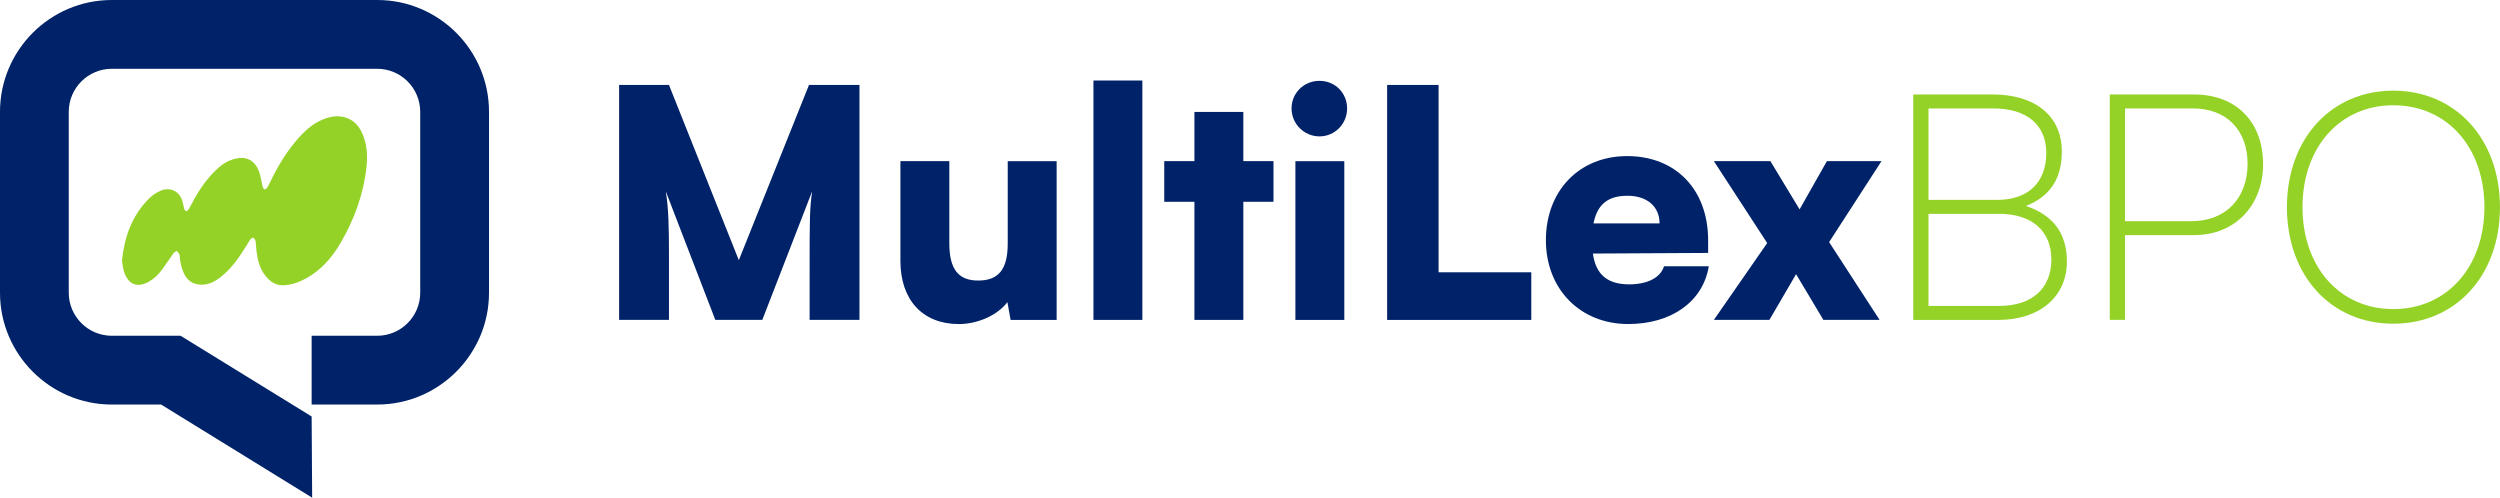 <?xml version="1.0" encoding="UTF-8"?>
<svg id="_Ñëîé_1" data-name="Ñëîé 1" xmlns="http://www.w3.org/2000/svg" viewBox="0 0 768.76 153.04">
  <defs>
    <style>
      .cls-1 {
        fill: #002269;
      }

      .cls-1, .cls-2 {
        stroke-width: 0px;
      }

      .cls-2 {
        fill: #94d227;
      }
    </style>
  </defs>
  <g>
    <path class="cls-1" d="M190.38,98.37V26.12h15.33l21.48,53.89,21.58-53.89h15.52v72.25h-15.33v-15.13c0-15.62,0-19.04.78-24.41l-15.33,39.54h-14.45l-15.23-39.54c.88,5.37.98,11.42.98,19.33v20.21h-15.33Z"/>
    <path class="cls-1" d="M324.92,49.56v48.82h-14.16l-.98-5.47c-3.03,4-9.08,6.74-14.94,6.74-11.13,0-17.96-7.42-17.96-19.43v-30.66h15.04v25.19c0,8.01,2.73,11.52,8.88,11.52s9.08-3.32,9.08-11.33v-25.38h15.04Z"/>
    <path class="cls-1" d="M336.24,98.37V24.76h15.04v73.61h-15.04Z"/>
    <path class="cls-1" d="M367.29,98.37v-36.32h-9.28v-12.5h9.28v-15.13h15.04v15.13h9.27v12.5h-9.27v36.32h-15.04Z"/>
    <path class="cls-1" d="M397.16,33.35c0-4.78,3.81-8.49,8.59-8.49s8.49,3.71,8.49,8.49-3.81,8.59-8.49,8.59-8.59-3.81-8.59-8.59ZM398.34,49.56h15.04v48.82h-15.04v-48.82Z"/>
    <path class="cls-1" d="M442.37,83.73h28.51v14.65h-44.33V26.12h15.82v57.6Z"/>
    <path class="cls-1" d="M475.37,73.87c0-15.23,10.25-25.87,24.99-25.87s24.9,10.06,24.9,25.97v3.81l-35.44.19c.88,6.44,4.49,9.47,11.13,9.47,5.66,0,9.67-2.05,10.74-5.57h13.77c-1.76,10.84-11.42,17.77-24.8,17.77-14.74,0-25.29-10.74-25.29-25.78ZM490.01,68.69h20.31c0-5.17-3.81-8.49-9.86-8.49s-9.27,2.64-10.45,8.49Z"/>
    <path class="cls-1" d="M527.02,98.37l16.4-23.63-16.4-25.19h17.38l8.98,14.84,8.4-14.84h16.79l-16.11,24.9,15.52,23.92h-17.28l-8.4-14.06-8.2,14.06h-17.09Z"/>
    <path class="cls-2" d="M588.33,98.37V29.05h24.41c13.18,0,21.28,6.64,21.28,17.58,0,8.3-3.61,13.77-11.03,16.7,8.4,2.83,12.59,8.49,12.59,17.09,0,10.84-8.4,17.96-21.09,17.96h-26.17ZM593.02,33.35v28.12h21.09c9.57,0,15.13-5.37,15.13-14.45,0-8.59-5.96-13.67-16.21-13.67h-20.02ZM593.02,65.76v28.31h21.77c10.06,0,16.01-5.37,16.01-14.25s-6.05-14.06-16.01-14.06h-21.77Z"/>
    <path class="cls-2" d="M653.45,72.3v26.07h-4.69V29.05h25.87c13.18,0,21.28,8.59,21.28,21.48,0,12.2-8.2,21.77-21.28,21.77h-21.19ZM653.45,33.35v34.66h20.41c10.84,0,17.28-7.32,17.28-17.67s-6.54-16.99-16.7-16.99h-20.99Z"/>
    <path class="cls-2" d="M735.95,99.54c-19.23,0-32.71-14.84-32.71-35.83s13.57-35.83,32.71-35.83,32.8,14.84,32.8,35.83-13.57,35.83-32.8,35.83ZM735.95,32.37c-16.4,0-27.92,12.89-27.92,31.34s11.52,31.34,27.92,31.34,28.02-12.89,28.02-31.34-11.52-31.34-28.02-31.34Z"/>
  </g>
  <g>
    <path class="cls-1" d="M95.99,153.04l-.16-24.97-40.3-24.82h-21.15c-7.3,0-13.24-5.94-13.24-13.24v-55.62c0-7.3,5.94-13.24,13.24-13.24h81.6c7.3,0,13.24,5.94,13.24,13.24v55.62c0,7.3-5.94,13.24-13.24,13.24h-20.15s0,21.15,0,21.15h20.15c18.96,0,34.39-15.43,34.39-34.39v-55.62C150.38,15.43,134.95,0,115.99,0H34.39C15.43,0,0,15.43,0,34.39v55.62c0,18.96,15.43,34.39,34.39,34.39h15.15s46.45,28.64,46.45,28.64Z"/>
    <path class="cls-2" d="M112.75,50.89c-.87,8.62-3.76,16.58-8.13,24-2.61,4.43-5.95,8.24-10.56,10.75-2.13,1.16-4.39,1.96-6.84,2.08-2.36.11-4.13-1.07-5.54-2.83-1.72-2.14-2.42-4.69-2.77-7.35-.14-1.04-.18-2.1-.27-3.15-.02-.2-.08-.4-.16-.58-.36-.81-.94-.93-1.47-.22-.49.64-.87,1.36-1.29,2.05-2.23,3.61-4.64,7.08-8.05,9.7-1.78,1.36-3.73,2.33-6.08,2.19-2.37-.14-4-1.29-5.01-3.41-.78-1.65-1.15-3.39-1.31-5.2-.02-.18.04-.4-.04-.53-.25-.42-.48-.94-.87-1.16-.17-.1-.8.37-1.05.7-1.28,1.76-2.43,3.62-3.76,5.34-1.07,1.39-2.36,2.59-3.94,3.44-3.47,1.87-6.05.71-7.36-2.83-.45-1.22-.53-2.58-.75-3.67.76-7.32,3.01-13.73,8.09-18.92,1.09-1.11,2.34-2.03,3.8-2.64,2.7-1.14,5.4-.08,6.5,2.64.33.8.44,1.69.66,2.53.07.26.14.52.26.75.25.45.63.44.94.1.27-.29.48-.65.66-1.01,1.94-3.8,4.17-7.4,7.13-10.51,1.82-1.91,3.84-3.56,6.45-4.25,1.89-.49,3.8-.6,5.48.7,1.1.85,1.81,2.02,2.24,3.31.39,1.19.6,2.44.88,3.66.09.39.13.8.29,1.17.25.58.69.65,1.1.17.29-.34.51-.74.7-1.15,2.24-4.68,4.78-9.18,8.12-13.17,2.45-2.93,5.16-5.61,8.84-7,2.7-1.02,5.47-1.26,8.09.17,2.16,1.18,3.36,3.22,4.14,5.47.98,2.8,1.17,5.71.87,8.65Z"/>
  </g>
</svg>
